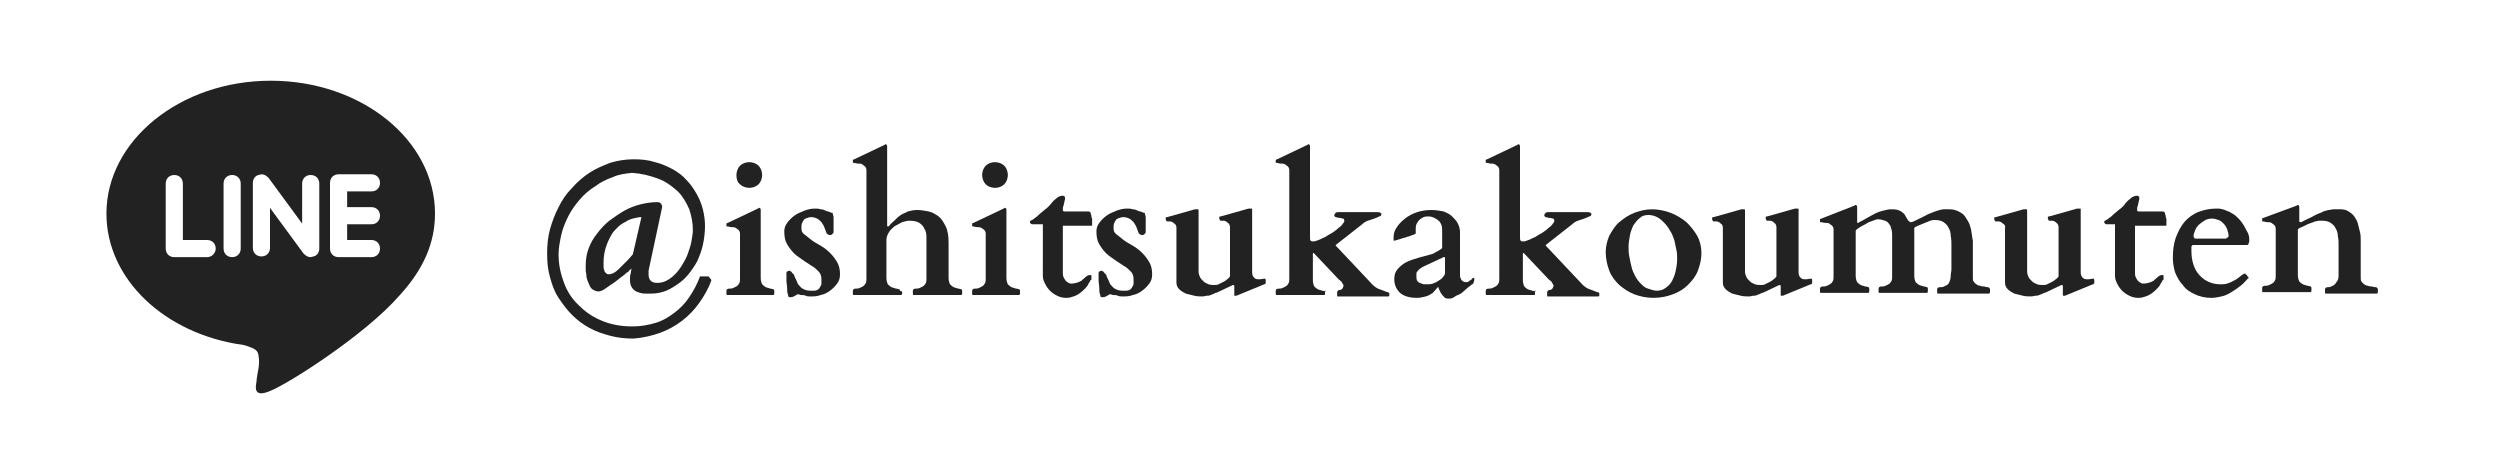 <?xml version="1.0" encoding="utf-8"?>
<!-- Generator: Adobe Illustrator 28.1.0, SVG Export Plug-In . SVG Version: 6.00 Build 0)  -->
<svg version="1.1" id="レイヤー_1" xmlns="http://www.w3.org/2000/svg" xmlns:xlink="http://www.w3.org/1999/xlink" x="0px"
	 y="0px" viewBox="0 0 350 65" style="enable-background:new 0 0 350 65;" xml:space="preserve">
<style type="text/css">
	.st0{fill:#FFFFFF;}
	.st1{fill:#222222;}
</style>
<g>
	<rect class="st0" width="350" height="65"/>
	<g>
		<g>
			<g>
				<path class="st1" d="M60.9,29.9c0-10.3-10.3-18.6-23-18.6c-12.7,0-23,8.4-23,18.6c0,9.2,8.2,16.9,19.2,18.4
					c0.7,0.2,1.8,0.5,2,1.1c0.2,0.6,0.2,1.5,0.1,2.1c0,0-0.3,1.6-0.3,2c-0.1,0.6-0.5,2.3,2,1.2c2.5-1,13.2-7.8,18-13.3h0
					C59.3,37.7,60.9,34,60.9,29.9z M29,36h-4.6c-0.7,0-1.2-0.5-1.2-1.2v-9.1c0-0.7,0.5-1.2,1.2-1.2c0.7,0,1.2,0.5,1.2,1.2v7.9H29
					c0.7,0,1.2,0.5,1.2,1.2C30.2,35.5,29.6,36,29,36z M33.7,34.8c0,0.7-0.5,1.2-1.2,1.2c-0.7,0-1.2-0.5-1.2-1.2v-9.1
					c0-0.7,0.5-1.2,1.2-1.2c0.7,0,1.2,0.5,1.2,1.2V34.8z M44.7,34.8c0,0.5-0.3,1-0.8,1.1c-0.1,0-0.3,0.1-0.4,0.1
					c-0.4,0-0.7-0.2-1-0.5l-4.7-6.4v5.6c0,0.7-0.5,1.2-1.2,1.2c-0.7,0-1.2-0.5-1.2-1.2v-9.1c0-0.5,0.3-1,0.8-1.1
					c0.1,0,0.3-0.1,0.4-0.1c0.4,0,0.7,0.2,1,0.5l4.7,6.4v-5.6c0-0.7,0.5-1.2,1.2-1.2c0.7,0,1.2,0.5,1.2,1.2V34.8z M52,29
					c0.7,0,1.2,0.5,1.2,1.2c0,0.7-0.5,1.2-1.2,1.2h-3.4v2.2H52c0.7,0,1.2,0.5,1.2,1.2c0,0.7-0.5,1.2-1.2,1.2h-4.6
					c-0.7,0-1.2-0.5-1.2-1.2v-4.6c0,0,0,0,0,0c0,0,0,0,0,0v-4.6c0,0,0,0,0,0c0-0.7,0.5-1.2,1.2-1.2H52c0.7,0,1.2,0.5,1.2,1.2
					c0,0.7-0.5,1.2-1.2,1.2h-3.4V29H52z"/>
			</g>
		</g>
	</g>
	<g>
		<path class="st1" d="M99.6,39.2c-0.4,1.2-1,2.2-1.7,3.2c-0.7,1-1.5,1.8-2.4,2.5c-0.9,0.7-2,1.3-3.1,1.7c-1.1,0.4-2.4,0.7-3.7,0.8
			c-1.1,0-2.2-0.1-3.3-0.4s-2-0.6-2.9-1.1c-0.9-0.5-1.7-1.1-2.4-1.8c-0.7-0.7-1.3-1.5-1.9-2.4s-0.9-1.8-1.2-2.9
			c-0.3-1-0.4-2.1-0.4-3.3s0.1-2.3,0.4-3.4c0.3-1.1,0.7-2.1,1.2-3.1c0.5-1,1.1-1.9,1.9-2.7c0.7-0.8,1.5-1.5,2.4-2.1
			c0.9-0.6,1.9-1,2.9-1.4c1-0.3,2.1-0.5,3.3-0.5c1.1,0,2.1,0.1,3,0.4c0.9,0.2,1.7,0.6,2.5,1c0.7,0.4,1.4,0.9,1.9,1.5
			c0.6,0.6,1,1.2,1.4,1.9c0.4,0.7,0.7,1.4,0.9,2.2c0.2,0.8,0.3,1.6,0.3,2.3c0,0.9-0.1,1.8-0.3,2.7s-0.5,1.6-0.8,2.3
			c-0.4,0.7-0.8,1.3-1.3,1.9c-0.5,0.6-1,1-1.6,1.4c-0.6,0.4-1.1,0.7-1.7,0.9s-1.2,0.3-1.8,0.3c-0.3,0-0.6,0-0.9,0
			c-0.4,0-0.7-0.1-1-0.2c-0.3-0.1-0.6-0.3-0.8-0.6c-0.2-0.3-0.3-0.6-0.3-1.1c0-0.4,0-0.7,0.1-0.9c0-0.2,0.1-0.5,0.1-0.7
			C88.1,37.9,88,37.9,88,38s-0.2,0.1-0.3,0.2c-0.3,0.3-0.6,0.5-1,0.8c-0.4,0.3-0.7,0.6-1.1,0.8c-0.4,0.3-0.7,0.5-1,0.7
			c-0.3,0.2-0.6,0.3-0.8,0.3c-0.3,0-0.5-0.1-0.7-0.2c-0.2-0.1-0.4-0.3-0.5-0.5c-0.1-0.2-0.2-0.5-0.3-0.7c-0.1-0.3-0.2-0.5-0.2-0.8
			c0-0.3-0.1-0.5-0.1-0.8c0-0.2,0-0.5,0-0.6c0-0.8,0.1-1.6,0.4-2.4c0.3-0.8,0.7-1.5,1.2-2.1c0.5-0.7,1.1-1.3,1.7-1.8
			c0.7-0.5,1.4-1,2.1-1.4c0.7-0.4,1.5-0.7,2.3-0.9c0.8-0.2,1.6-0.3,2.3-0.3c0.2,0,0.3,0,0.4,0.1c0.1,0,0.1,0.1,0.2,0.2
			c0,0.1,0.1,0.2,0.1,0.2c0,0.1,0,0.2,0,0.2l-1.9,8.9l0,0l0,0.2c0,0.1,0,0.1,0,0.2c0,0.1,0,0.1,0,0.1c0,0.4,0.1,0.7,0.3,0.9
			c0.2,0.2,0.5,0.3,0.9,0.3c0.5,0,0.9-0.1,1.3-0.3c0.4-0.2,0.8-0.5,1.2-0.9c0.4-0.4,0.7-0.8,1-1.3c0.3-0.5,0.6-1,0.8-1.6
			c0.2-0.6,0.4-1.1,0.5-1.7c0.1-0.6,0.2-1.1,0.2-1.6c0-1-0.2-2-0.5-2.9c-0.4-0.9-0.9-1.8-1.6-2.5C94,26,93.2,25.4,92.1,25
			s-2.2-0.7-3.6-0.8c-0.9,0.1-1.9,0.2-2.7,0.6c-0.9,0.3-1.7,0.7-2.5,1.3c-0.8,0.5-1.5,1.1-2.1,1.8c-0.6,0.7-1.2,1.5-1.6,2.3
			c-0.4,0.8-0.8,1.7-1,2.6c-0.2,0.9-0.4,1.9-0.4,2.8c0,1.5,0.3,2.8,0.8,4.1s1.2,2.3,2.2,3.2c0.9,0.9,2,1.6,3.3,2.1
			c1.3,0.5,2.6,0.7,4.1,0.7c1.1,0,2.2-0.2,3.2-0.5c1-0.3,1.8-0.8,2.6-1.4c0.8-0.6,1.5-1.3,2.1-2.2c0.6-0.9,1.1-1.8,1.5-2.9h1.2
			L99.6,39.2z M84.5,36.8c0,0.1,0,0.3,0,0.5c0,0.2,0,0.4,0.1,0.5c0,0.2,0.1,0.3,0.2,0.4c0.1,0.1,0.2,0.2,0.4,0.2
			c0.3,0,0.6-0.1,0.9-0.3c0.3-0.2,0.6-0.5,0.9-0.8c0.3-0.3,0.6-0.6,0.9-0.9c0.3-0.3,0.5-0.6,0.7-0.8l1.2-5.2c-0.4,0-0.8,0.1-1.2,0.2
			c-0.4,0.1-0.8,0.3-1.1,0.5c-0.4,0.2-0.7,0.4-1,0.7c-0.3,0.3-0.6,0.6-0.8,0.9c-0.4,0.7-0.7,1.3-0.9,2C84.6,35.3,84.5,36,84.5,36.8z
			"/>
		<path class="st1" d="M101.8,41.3c-0.1,0-0.1-0.1-0.1-0.2c0-0.1,0-0.2,0-0.2c0,0,0-0.1,0-0.2c0-0.1,0.1-0.2,0.1-0.2
			c0.1-0.1,0.3-0.1,0.5-0.1c0.2,0,0.4-0.1,0.6-0.2c0.2-0.1,0.4-0.2,0.5-0.4c0.2-0.2,0.2-0.5,0.2-0.9v-6.2c0-0.2-0.1-0.4-0.2-0.5
			c-0.1-0.1-0.3-0.2-0.4-0.3c-0.2-0.1-0.4-0.1-0.6-0.1c-0.2,0-0.4-0.1-0.6-0.1c-0.1,0-0.1,0-0.1-0.1c0,0,0-0.1,0-0.2
			c0,0,0-0.1,0-0.1c0,0,0.1-0.1,0.2-0.1l4.2-2c0,0,0.1,0,0.1-0.1c0,0,0.1,0,0.1,0c0.1,0,0.2,0.1,0.2,0.3v9.5c0,0.4,0.1,0.7,0.2,0.9
			c0.2,0.2,0.3,0.3,0.5,0.4c0.2,0.1,0.4,0.1,0.6,0.2c0.2,0,0.4,0.1,0.5,0.1c0,0,0.1,0.1,0.1,0.2c0,0.1,0,0.2,0,0.2
			c0,0.1,0,0.1,0,0.2c0,0.1-0.1,0.2-0.1,0.2H101.8z M103.1,24.5c0-0.5,0.2-1,0.5-1.3c0.3-0.3,0.8-0.5,1.3-0.5s1,0.2,1.3,0.5
			c0.3,0.3,0.5,0.8,0.5,1.3s-0.2,1-0.5,1.3c-0.3,0.3-0.8,0.5-1.3,0.5s-1-0.2-1.3-0.5C103.2,25.5,103.1,25,103.1,24.5z"/>
		<path class="st1" d="M111.7,41.2c-0.1,0-0.1,0-0.2,0.1c-0.1,0-0.1,0.1-0.2,0.1c-0.1,0.1-0.1,0.1-0.2,0.1s-0.1,0.1-0.2,0.1h-0.5
			c0,0,0-0.1-0.1-0.4s-0.1-0.5-0.1-0.9c0-0.3-0.1-0.7-0.1-1.1c0-0.4,0-0.7,0-0.9c0-0.1,0-0.2,0.1-0.3c0.1,0,0.2-0.1,0.3-0.1
			c0.1,0,0.1,0,0.2,0.1c0.1,0,0.1,0.1,0.2,0.2c0.1,0.1,0.1,0.1,0.2,0.2s0.1,0.1,0.1,0.2c0.1,0.3,0.3,0.6,0.4,0.9s0.3,0.5,0.5,0.7
			s0.4,0.3,0.7,0.4c0.3,0.1,0.6,0.1,0.9,0.1c0.3,0,0.5,0,0.7-0.1s0.3-0.2,0.4-0.4s0.2-0.3,0.2-0.5c0-0.2,0-0.4,0-0.6
			c0-0.4-0.1-0.8-0.4-1.1c-0.3-0.3-0.6-0.6-1-0.8c-0.4-0.3-0.8-0.5-1.2-0.8c-0.4-0.3-0.9-0.6-1.2-0.9c-0.4-0.4-0.7-0.8-1-1.3
			c-0.3-0.5-0.4-1.1-0.4-1.8c0-0.4,0.1-0.8,0.4-1.2c0.3-0.4,0.6-0.7,1-1s0.9-0.5,1.4-0.7c0.5-0.2,1-0.3,1.5-0.3c0.3,0,0.5,0,0.8,0.1
			c0.3,0,0.5,0.1,0.7,0.2c0.2,0.1,0.4,0.1,0.6,0.2c0.2,0.1,0.3,0.1,0.3,0.1c0.1,0,0.1,0.1,0.1,0.2c0,0.1,0.1,0.2,0.1,0.4
			c0,0.2,0,0.5,0,0.8c0,0.3,0,0.8,0,1.3c0,0.1-0.1,0.2-0.2,0.3c-0.1,0.1-0.2,0.1-0.3,0.1c-0.1,0-0.2,0-0.3-0.1
			c-0.1,0-0.1-0.1-0.2-0.2c-0.1-0.3-0.2-0.5-0.3-0.8c-0.1-0.3-0.3-0.5-0.4-0.7c-0.2-0.2-0.4-0.4-0.6-0.5c-0.2-0.1-0.5-0.2-0.8-0.2
			c-0.2,0-0.3,0-0.5,0.1c-0.2,0-0.3,0.1-0.5,0.2c-0.1,0.1-0.2,0.3-0.3,0.5c-0.1,0.2-0.1,0.5-0.1,0.8c0,0.3,0.1,0.6,0.4,0.8
			c0.3,0.2,0.6,0.5,1,0.8c0.4,0.3,0.8,0.5,1.3,0.8c0.5,0.3,0.9,0.6,1.3,1c0.4,0.4,0.7,0.8,1,1.3c0.3,0.5,0.4,1.1,0.4,1.7
			c0,0.5-0.1,0.9-0.4,1.3c-0.3,0.4-0.6,0.7-1,1s-0.8,0.5-1.3,0.6c-0.5,0.2-1,0.2-1.4,0.2c-0.2,0-0.5,0-0.7-0.1s-0.5-0.1-0.7-0.1
			c-0.2-0.1-0.4-0.1-0.5-0.1C111.8,41.2,111.8,41.2,111.7,41.2z"/>
		<path class="st1" d="M126.3,40.9c0,0.1,0,0.1,0,0.2c0,0.1-0.1,0.2-0.1,0.2h-6.7c-0.1,0-0.1-0.1-0.1-0.2c0-0.1,0-0.2,0-0.2
			c0,0,0-0.1,0-0.2c0-0.1,0.1-0.2,0.1-0.2c0.1-0.1,0.3-0.1,0.5-0.1c0.2,0,0.4-0.1,0.6-0.2c0.2-0.1,0.4-0.2,0.5-0.4
			c0.2-0.2,0.2-0.5,0.2-0.9V23.8c0-0.2-0.1-0.4-0.2-0.5c-0.1-0.1-0.3-0.2-0.4-0.3s-0.4-0.1-0.6-0.1c-0.2,0-0.4-0.1-0.6-0.1
			c-0.1,0-0.1,0-0.1-0.1c0,0,0-0.1,0-0.2c0,0,0-0.1,0-0.1s0.1-0.1,0.2-0.1l4.2-2c0,0,0.1,0,0.1-0.1c0,0,0.1,0,0.1,0
			c0.1,0,0.2,0.1,0.2,0.3v10.9c0,0,0,0.1,0,0.2s0,0.1,0.1,0.1c0.1,0,0.1,0,0.1,0c0,0,0.1-0.1,0.1-0.1c0.2-0.3,0.5-0.5,0.8-0.8
			c0.3-0.3,0.5-0.5,0.8-0.7c0.3-0.2,0.7-0.3,1-0.5c0.4-0.1,0.8-0.2,1.3-0.2c0.5,0,1.1,0.1,1.6,0.2c0.5,0.1,1,0.4,1.4,0.7
			c0.4,0.3,0.7,0.8,1,1.4c0.3,0.6,0.4,1.4,0.4,2.3v4.9c0,0.4,0.1,0.7,0.2,0.9c0.2,0.2,0.3,0.3,0.5,0.4c0.2,0.1,0.4,0.1,0.6,0.2
			c0.2,0,0.4,0.1,0.5,0.1c0,0,0.1,0.1,0.1,0.2c0,0.1,0,0.2,0,0.2c0,0.1,0,0.1,0,0.2c0,0.1-0.1,0.2-0.1,0.2h-6.7
			c-0.1,0-0.1-0.1-0.1-0.2c0-0.1,0-0.2,0-0.2c0,0,0-0.1,0-0.2c0-0.1,0.1-0.2,0.1-0.2c0.1-0.1,0.3-0.1,0.5-0.1c0.2,0,0.4-0.1,0.6-0.2
			c0.2-0.1,0.4-0.2,0.5-0.4c0.2-0.2,0.2-0.5,0.2-0.9v-4.4c0-0.5,0-1,0-1.4s-0.1-0.8-0.3-1.1c-0.1-0.3-0.4-0.6-0.7-0.8
			c-0.3-0.2-0.8-0.3-1.4-0.3c-0.3,0-0.6,0.1-1,0.2c-0.4,0.2-0.7,0.4-1.1,0.6c-0.3,0.3-0.6,0.5-0.8,0.9c-0.2,0.3-0.3,0.7-0.3,1v5.3
			c0,0.4,0.1,0.7,0.2,0.9c0.2,0.2,0.3,0.3,0.5,0.4c0.2,0.1,0.4,0.1,0.6,0.2c0.2,0,0.4,0.1,0.5,0.1c0,0,0.1,0.1,0.1,0.2
			C126.3,40.8,126.3,40.8,126.3,40.9z"/>
		<path class="st1" d="M136.2,41.3c-0.1,0-0.1-0.1-0.1-0.2c0-0.1,0-0.2,0-0.2c0,0,0-0.1,0-0.2c0-0.1,0.1-0.2,0.1-0.2
			c0.1-0.1,0.3-0.1,0.5-0.1c0.2,0,0.4-0.1,0.6-0.2c0.2-0.1,0.4-0.2,0.5-0.4c0.2-0.2,0.2-0.5,0.2-0.9v-6.2c0-0.2-0.1-0.4-0.2-0.5
			c-0.1-0.1-0.3-0.2-0.4-0.3c-0.2-0.1-0.4-0.1-0.6-0.1c-0.2,0-0.4-0.1-0.6-0.1c-0.1,0-0.1,0-0.1-0.1c0,0,0-0.1,0-0.2
			c0,0,0-0.1,0-0.1c0,0,0.1-0.1,0.2-0.1l4.2-2c0,0,0.1,0,0.1-0.1c0,0,0.1,0,0.1,0c0.1,0,0.2,0.1,0.2,0.3v9.5c0,0.4,0.1,0.7,0.2,0.9
			c0.2,0.2,0.3,0.3,0.5,0.4c0.2,0.1,0.4,0.1,0.6,0.2c0.2,0,0.4,0.1,0.5,0.1c0,0,0.1,0.1,0.1,0.2c0,0.1,0,0.2,0,0.2
			c0,0.1,0,0.1,0,0.2c0,0.1-0.1,0.2-0.1,0.2H136.2z M137.5,24.5c0-0.5,0.2-1,0.5-1.3c0.3-0.3,0.8-0.5,1.3-0.5s1,0.2,1.3,0.5
			c0.3,0.3,0.5,0.8,0.5,1.3s-0.2,1-0.5,1.3c-0.3,0.3-0.8,0.5-1.3,0.5s-1-0.2-1.3-0.5C137.7,25.5,137.5,25,137.5,24.5z"/>
		<path class="st1" d="M145.6,31.4h-1c-0.1,0-0.2,0-0.3-0.1s-0.1-0.1-0.1-0.2c0,0,0-0.1,0-0.1s0-0.1,0.1-0.1
			c0.2-0.1,0.4-0.2,0.6-0.4c0.2-0.1,0.4-0.3,0.6-0.5s0.4-0.3,0.6-0.5c0.2-0.2,0.4-0.3,0.5-0.4c0.1-0.1,0.2-0.2,0.4-0.4
			c0.2-0.2,0.3-0.4,0.5-0.6c0.2-0.2,0.4-0.3,0.6-0.5c0.2-0.1,0.4-0.2,0.7-0.2c0.1,0,0.1,0,0.2,0.1c0.1,0,0.1,0.1,0.1,0.1
			c0,0.1,0,0.2,0,0.3c0,0.1-0.1,0.3-0.1,0.4c0,0.2-0.1,0.3-0.1,0.5c-0.1,0.2-0.1,0.3-0.1,0.5c0,0.1,0,0.1,0,0.2c0,0,0.1,0.1,0.2,0.1
			h3.3c0.1,0,0.2,0,0.3,0.1c0.1,0,0.1,0.1,0.1,0.2c0,0,0,0.1,0.1,0.3c0,0.1,0,0.3,0.1,0.4c0,0.2,0,0.3,0,0.5c0,0.2,0,0.3,0,0.4
			c0,0.1,0,0.1-0.1,0.1h-3.9c0,0-0.1,0-0.1,0c0,0,0,0,0,0.1v6.4c0,0.3,0,0.5,0.1,0.7s0.2,0.4,0.3,0.5c0.1,0.1,0.2,0.2,0.4,0.3
			c0.1,0.1,0.3,0.1,0.4,0.1c0.4,0,0.7-0.1,1-0.2c0.2-0.1,0.5-0.2,0.6-0.4c0.2-0.1,0.3-0.3,0.5-0.4c0.1-0.1,0.3-0.2,0.5-0.2
			c0.1,0,0.2,0,0.2,0.1c0,0.1,0,0.2,0,0.2c0,0.1,0,0.2,0,0.3c0,0.1-0.1,0.1-0.1,0.1c0,0-0.1,0.1-0.1,0.2c-0.1,0.1-0.2,0.3-0.3,0.5
			s-0.3,0.4-0.5,0.6c-0.2,0.2-0.4,0.4-0.7,0.6c-0.3,0.2-0.5,0.3-0.8,0.4c-0.3,0.1-0.6,0.2-1,0.2c-0.5,0-0.9-0.1-1.3-0.3
			c-0.4-0.2-0.7-0.4-1-0.7c-0.3-0.3-0.5-0.6-0.7-1c-0.2-0.4-0.3-0.7-0.3-1.1V31.4z"/>
		<path class="st1" d="M155.4,41.2c-0.1,0-0.1,0-0.2,0.1c-0.1,0-0.1,0.1-0.2,0.1c-0.1,0.1-0.1,0.1-0.2,0.1s-0.1,0.1-0.2,0.1h-0.5
			c0,0,0-0.1-0.1-0.4s-0.1-0.5-0.1-0.9c0-0.3-0.1-0.7-0.1-1.1c0-0.4,0-0.7,0-0.9c0-0.1,0-0.2,0.1-0.3c0.1,0,0.2-0.1,0.3-0.1
			c0.1,0,0.1,0,0.2,0.1c0.1,0,0.1,0.1,0.2,0.2c0.1,0.1,0.1,0.1,0.2,0.2s0.1,0.1,0.1,0.2c0.1,0.3,0.3,0.6,0.4,0.9s0.3,0.5,0.5,0.7
			s0.4,0.3,0.7,0.4c0.3,0.1,0.6,0.1,0.9,0.1c0.3,0,0.5,0,0.7-0.1s0.3-0.2,0.4-0.4s0.2-0.3,0.2-0.5c0-0.2,0-0.4,0-0.6
			c0-0.4-0.1-0.8-0.4-1.1c-0.3-0.3-0.6-0.6-1-0.8c-0.4-0.3-0.8-0.5-1.2-0.8c-0.4-0.3-0.9-0.6-1.2-0.9c-0.4-0.4-0.7-0.8-1-1.3
			c-0.3-0.5-0.4-1.1-0.4-1.8c0-0.4,0.1-0.8,0.4-1.2c0.3-0.4,0.6-0.7,1-1s0.9-0.5,1.4-0.7c0.5-0.2,1-0.3,1.5-0.3c0.3,0,0.5,0,0.8,0.1
			c0.3,0,0.5,0.1,0.7,0.2c0.2,0.1,0.4,0.1,0.6,0.2c0.2,0.1,0.3,0.1,0.3,0.1c0.1,0,0.1,0.1,0.1,0.2c0,0.1,0.1,0.2,0.1,0.4
			c0,0.2,0,0.5,0,0.8c0,0.3,0,0.8,0,1.3c0,0.1-0.1,0.2-0.2,0.3c-0.1,0.1-0.2,0.1-0.3,0.1c-0.1,0-0.2,0-0.3-0.1
			c-0.1,0-0.1-0.1-0.2-0.2c-0.1-0.3-0.2-0.5-0.3-0.8c-0.1-0.3-0.3-0.5-0.4-0.7c-0.2-0.2-0.4-0.4-0.6-0.5c-0.2-0.1-0.5-0.2-0.8-0.2
			c-0.2,0-0.3,0-0.5,0.1c-0.2,0-0.3,0.1-0.5,0.2c-0.1,0.1-0.2,0.3-0.3,0.5c-0.1,0.2-0.1,0.5-0.1,0.8c0,0.3,0.1,0.6,0.4,0.8
			c0.3,0.2,0.6,0.5,1,0.8c0.4,0.3,0.8,0.5,1.3,0.8c0.5,0.3,0.9,0.6,1.3,1c0.4,0.4,0.7,0.8,1,1.3c0.3,0.5,0.4,1.1,0.4,1.7
			c0,0.5-0.1,0.9-0.4,1.3c-0.3,0.4-0.6,0.7-1,1s-0.8,0.5-1.3,0.6c-0.5,0.2-1,0.2-1.4,0.2c-0.2,0-0.5,0-0.7-0.1s-0.5-0.1-0.7-0.1
			c-0.2-0.1-0.4-0.1-0.5-0.1C155.5,41.2,155.5,41.2,155.4,41.2z"/>
		<path class="st1" d="M164.4,31.3c-0.2-0.2-0.4-0.3-0.6-0.3c-0.1,0-0.1,0-0.2,0c-0.1,0-0.1,0-0.2,0c-0.1,0-0.1,0-0.1-0.1
			c0,0-0.1-0.1-0.1-0.2c0-0.1,0-0.1,0-0.2c0-0.1,0.1-0.1,0.2-0.1l3.9-1.1c0.1,0,0.1,0,0.2,0c0.1,0,0.1,0,0.2,0
			c0.1,0,0.1,0.1,0.1,0.2V38c0,0.3,0.1,0.6,0.2,0.8c0.1,0.2,0.3,0.4,0.5,0.6s0.5,0.3,0.7,0.4c0.3,0.1,0.6,0.1,0.8,0.1
			c0.2,0,0.4,0,0.6-0.1c0.2-0.1,0.4-0.2,0.6-0.3c0.2-0.1,0.4-0.2,0.6-0.4c0.2-0.1,0.3-0.3,0.4-0.4v-6.9c0-0.2-0.1-0.5-0.3-0.6
			c-0.2-0.2-0.4-0.3-0.6-0.3c-0.1,0-0.1,0-0.2,0c-0.1,0-0.1,0-0.2,0c-0.1,0-0.1,0-0.1-0.1c0,0-0.1-0.1-0.1-0.2c0-0.1,0-0.1,0-0.2
			c0-0.1,0.1-0.1,0.2-0.1l3.9-1.1c0.1,0,0.1,0,0.2,0c0.1,0,0.1,0,0.2,0c0.1,0,0.1,0,0.1,0.1v8.8c0,0.4,0.1,0.6,0.3,0.8
			c0.2,0.2,0.4,0.2,0.8,0.2l0.7-0.1c0,0,0.1,0.1,0.1,0.2c0,0.1,0,0.2,0,0.2c0,0,0,0.1,0,0.2c0,0.1-0.1,0.2-0.2,0.2l-3.9,1.6
			c0,0-0.1,0-0.1,0c-0.1,0-0.1,0-0.1,0c-0.1,0-0.1,0-0.1-0.1c0-0.1,0-0.1,0-0.2V40c0,0-0.1-0.1-0.1-0.1c0,0,0,0-0.1,0s0,0,0,0
			l-2.1,1c-0.2,0.1-0.4,0.1-0.5,0.2c-0.2,0.1-0.3,0.1-0.5,0.2c-0.2,0.1-0.3,0.1-0.5,0.1s-0.4,0.1-0.6,0.1c-0.4,0-0.8,0-1.2-0.1
			c-0.4-0.1-0.8-0.2-1.2-0.3c-0.4-0.2-0.7-0.4-0.9-0.6c-0.2-0.2-0.4-0.5-0.4-0.9v-7.7C164.7,31.6,164.6,31.4,164.4,31.3z"/>
		<path class="st1" d="M185.5,40.9c0,0.1,0,0.2,0,0.3s-0.1,0.1-0.1,0.1h-6.7c-0.1,0-0.1-0.1-0.1-0.4c0-0.2,0-0.4,0.1-0.4
			c0.1-0.1,0.3-0.1,0.5-0.1c0.2,0,0.4-0.1,0.6-0.2c0.2-0.1,0.4-0.2,0.5-0.4c0.2-0.2,0.2-0.5,0.2-0.9V23.8c0-0.2-0.1-0.4-0.2-0.5
			c-0.1-0.1-0.3-0.2-0.4-0.3c-0.2-0.1-0.4-0.1-0.6-0.1c-0.2,0-0.4-0.1-0.6-0.1c-0.1,0-0.1,0-0.1-0.1c0,0,0-0.1,0-0.2
			c0,0,0-0.1,0-0.1c0,0,0.1-0.1,0.2-0.1l4.2-2c0,0,0.1,0,0.1-0.1c0,0,0.1,0,0.1,0c0.1,0,0.2,0.1,0.2,0.3v12.7c0,0.3,0,0.4,0.1,0.5
			c0.1,0.1,0.2,0.1,0.4,0.1c0.2,0,0.4-0.1,0.7-0.2c0.3-0.1,0.6-0.3,0.9-0.4c0.3-0.2,0.6-0.4,1-0.6c0.3-0.2,0.6-0.4,0.9-0.7
			c0.3-0.2,0.5-0.4,0.6-0.6c0.2-0.2,0.2-0.3,0.2-0.4c0-0.2-0.1-0.3-0.2-0.3s-0.3-0.1-0.5-0.1c-0.2,0-0.4-0.1-0.5-0.1
			c-0.2-0.1-0.2-0.2-0.2-0.3c0-0.1,0.1-0.2,0.2-0.3c0.1-0.1,0.2-0.1,0.4-0.1h5.4c0.4,0,0.6,0.1,0.6,0.3c0,0.1-0.1,0.3-0.3,0.3
			c-0.2,0.1-0.4,0.2-0.7,0.3s-0.6,0.2-0.9,0.3c-0.3,0.1-0.6,0.3-0.8,0.5l-3.7,2.9c0,0.1,0,0.1,0.1,0.2c0.1,0.1,0.1,0.1,0.2,0.2
			l4.9,5.2c0.2,0.2,0.5,0.4,0.7,0.5c0.3,0.1,0.5,0.2,0.8,0.3s0.4,0.2,0.6,0.2c0.2,0.1,0.2,0.1,0.2,0.2s0,0.2,0,0.3
			c0,0.1-0.1,0.1-0.2,0.1h-7c-0.1,0-0.1,0-0.1-0.1c0-0.1,0-0.2,0-0.3c0-0.2,0-0.3,0.1-0.4s0.2-0.1,0.3-0.1s0.2-0.1,0.2-0.1
			c0.1,0,0.1-0.1,0.2-0.2c0-0.1,0.1-0.2,0.1-0.3c0-0.1-0.1-0.2-0.2-0.4c-0.1-0.2-0.2-0.3-0.4-0.4l-3.6-3.8c0,0,0,0,0,0h0
			c-0.1,0-0.1,0.1-0.1,0.2s0,0.3,0,0.4v3.2c0,0.4,0.1,0.7,0.2,0.9c0.2,0.2,0.3,0.3,0.5,0.4c0.2,0.1,0.4,0.1,0.6,0.2
			c0.2,0,0.4,0.1,0.5,0.1C185.5,40.5,185.5,40.6,185.5,40.9z"/>
		<path class="st1" d="M200.6,41c-0.3,0.2-0.6,0.4-1,0.5c-0.4,0.1-0.8,0.2-1.2,0.2c-1,0-1.8-0.2-2.4-0.7c-0.5-0.5-0.8-1.1-0.8-1.9
			c0-0.5,0.1-0.9,0.3-1.2c0.2-0.3,0.5-0.6,0.9-0.9s0.9-0.5,1.5-0.7c0.6-0.2,1.3-0.4,2.1-0.6c0.4-0.1,0.8-0.2,1-0.4
			c0.3-0.1,0.5-0.3,0.7-0.4c0.1-0.1,0.2-0.1,0.2-0.2c0-0.1,0-0.1,0-0.2v-2.2c0-0.3,0-0.5-0.1-0.8c-0.1-0.2-0.2-0.5-0.4-0.6
			c-0.2-0.2-0.4-0.3-0.6-0.4s-0.5-0.2-0.8-0.2c-0.2,0-0.5,0-0.7,0.1c-0.2,0.1-0.4,0.2-0.6,0.4c-0.2,0.2-0.3,0.4-0.4,0.6
			c-0.1,0.2-0.1,0.5-0.1,0.8c0,0,0,0.1,0,0.1c0,0.1,0,0.1,0,0.2c0,0.1,0,0.1,0,0.1s0,0.1,0,0.1c0,0-0.1,0.1-0.2,0.1
			c-0.1,0.1-0.3,0.1-0.5,0.2c-0.2,0.1-0.4,0.1-0.6,0.2c-0.2,0.1-0.5,0.1-0.7,0.2c-0.2,0.1-0.4,0.1-0.6,0.2c-0.2,0-0.3,0.1-0.3,0.1
			c-0.1,0-0.2,0-0.2-0.1c0-0.1,0-0.2,0-0.3c0-0.5,0.1-1,0.4-1.4c0.3-0.5,0.7-0.9,1.2-1.3c0.5-0.4,1.1-0.7,1.7-0.9
			c0.6-0.2,1.3-0.3,2-0.3c0.6,0,1.2,0.1,1.7,0.2c0.5,0.2,0.9,0.4,1.2,0.7c0.3,0.3,0.6,0.6,0.8,1c0.2,0.4,0.3,0.8,0.3,1.2v6.1
			c0,0.2,0.1,0.4,0.2,0.6c0.2,0.2,0.4,0.3,0.6,0.3c0.2,0,0.3,0,0.4-0.1c0.1-0.1,0.2-0.1,0.3-0.2c0.1-0.1,0.2-0.1,0.2-0.2
			c0.1-0.1,0.1-0.1,0.2-0.1c0.1,0,0.1,0,0.1,0.1c0,0.1,0,0.1,0,0.1c0,0.1,0,0.3-0.1,0.4c0,0.2-0.1,0.3-0.2,0.3
			c-0.4,0.3-0.8,0.6-1.1,0.9c-0.3,0.3-0.6,0.5-0.9,0.6s-0.5,0.3-0.7,0.4s-0.4,0.1-0.6,0.1c-0.2,0-0.3,0-0.5-0.1
			c-0.1-0.1-0.2-0.2-0.3-0.3c-0.1-0.1-0.2-0.3-0.3-0.4c-0.1-0.2-0.1-0.3-0.2-0.4c0-0.1-0.1-0.2-0.1-0.3c0-0.1,0-0.1-0.1-0.1
			L200.6,41z M198.3,38.7c0,0.2,0,0.4,0.1,0.6c0.1,0.1,0.2,0.3,0.4,0.3c0.1,0.1,0.3,0.1,0.5,0.2c0.2,0,0.4,0,0.6,0
			c0.2,0,0.4,0,0.7-0.1c0.3-0.1,0.5-0.2,0.8-0.4c0.3-0.2,0.5-0.3,0.6-0.5c0.2-0.2,0.3-0.4,0.3-0.6v-2.1c0-0.1,0-0.1-0.1-0.1
			c0,0,0,0-0.1,0l-3,1.4c-0.1,0.1-0.2,0.2-0.3,0.2c-0.1,0.1-0.2,0.2-0.3,0.3c-0.1,0.1-0.1,0.2-0.2,0.3
			C198.3,38.3,198.3,38.5,198.3,38.7z"/>
		<path class="st1" d="M214.9,40.9c0,0.1,0,0.2,0,0.3s-0.1,0.1-0.1,0.1h-6.7c-0.1,0-0.1-0.1-0.1-0.4c0-0.2,0-0.4,0.1-0.4
			c0.1-0.1,0.3-0.1,0.5-0.1c0.2,0,0.4-0.1,0.6-0.2c0.2-0.1,0.4-0.2,0.5-0.4c0.2-0.2,0.2-0.5,0.2-0.9V23.8c0-0.2-0.1-0.4-0.2-0.5
			c-0.1-0.1-0.3-0.2-0.4-0.3c-0.2-0.1-0.4-0.1-0.6-0.1c-0.2,0-0.4-0.1-0.6-0.1c-0.1,0-0.1,0-0.1-0.1c0,0,0-0.1,0-0.2
			c0,0,0-0.1,0-0.1c0,0,0.1-0.1,0.2-0.1l4.2-2c0,0,0.1,0,0.1-0.1c0,0,0.1,0,0.1,0c0.1,0,0.2,0.1,0.2,0.3v12.7c0,0.3,0,0.4,0.1,0.5
			c0.1,0.1,0.2,0.1,0.4,0.1c0.2,0,0.4-0.1,0.7-0.2c0.3-0.1,0.6-0.3,0.9-0.4c0.3-0.2,0.6-0.4,1-0.6c0.3-0.2,0.6-0.4,0.9-0.7
			c0.3-0.2,0.5-0.4,0.6-0.6c0.2-0.2,0.2-0.3,0.2-0.4c0-0.2-0.1-0.3-0.2-0.3s-0.3-0.1-0.5-0.1c-0.2,0-0.4-0.1-0.5-0.1
			c-0.2-0.1-0.2-0.2-0.2-0.3c0-0.1,0.1-0.2,0.2-0.3c0.1-0.1,0.2-0.1,0.4-0.1h5.4c0.4,0,0.6,0.1,0.6,0.3c0,0.1-0.1,0.3-0.3,0.3
			c-0.2,0.1-0.4,0.2-0.7,0.3s-0.6,0.2-0.9,0.3c-0.3,0.1-0.6,0.3-0.8,0.5l-3.7,2.9c0,0.1,0,0.1,0.1,0.2c0.1,0.1,0.1,0.1,0.2,0.2
			l4.9,5.2c0.2,0.2,0.5,0.4,0.7,0.5c0.3,0.1,0.5,0.2,0.8,0.3s0.4,0.2,0.6,0.2c0.2,0.1,0.2,0.1,0.2,0.2s0,0.2,0,0.3
			c0,0.1-0.1,0.1-0.2,0.1h-7c-0.1,0-0.1,0-0.1-0.1c0-0.1,0-0.2,0-0.3c0-0.2,0-0.3,0.1-0.4s0.2-0.1,0.3-0.1s0.2-0.1,0.2-0.1
			c0.1,0,0.1-0.1,0.2-0.2c0-0.1,0.1-0.2,0.1-0.3c0-0.1-0.1-0.2-0.2-0.4c-0.1-0.2-0.2-0.3-0.4-0.4l-3.6-3.8c0,0,0,0,0,0h0
			c-0.1,0-0.1,0.1-0.1,0.2s0,0.3,0,0.4v3.2c0,0.4,0.1,0.7,0.2,0.9c0.2,0.2,0.3,0.3,0.5,0.4c0.2,0.1,0.4,0.1,0.6,0.2
			c0.2,0,0.4,0.1,0.5,0.1C214.9,40.5,214.9,40.6,214.9,40.9z"/>
		<path class="st1" d="M224.8,35.3c0-0.8,0.2-1.6,0.5-2.3c0.4-0.7,0.8-1.4,1.4-1.9s1.3-1,2.1-1.3c0.8-0.3,1.6-0.5,2.5-0.5
			c0.9,0,1.8,0.2,2.6,0.5s1.6,0.8,2.2,1.3c0.6,0.6,1.1,1.2,1.5,1.9c0.4,0.7,0.6,1.6,0.6,2.4c0,0.9-0.2,1.7-0.5,2.5
			c-0.3,0.8-0.8,1.4-1.4,2c-0.6,0.6-1.3,1-2.1,1.3c-0.8,0.3-1.7,0.5-2.7,0.5c-1,0-1.9-0.2-2.7-0.5c-0.8-0.3-1.5-0.8-2.1-1.3
			c-0.6-0.6-1.1-1.2-1.4-2S224.8,36.2,224.8,35.3z M228,34.5c0,0.5,0,0.9,0.1,1.4c0.1,0.5,0.2,1,0.3,1.4c0.1,0.5,0.3,0.9,0.5,1.3
			c0.2,0.4,0.5,0.8,0.8,1.1c0.3,0.3,0.6,0.6,1,0.7s0.8,0.3,1.2,0.3c0.5,0,0.9-0.1,1.3-0.4c0.4-0.3,0.7-0.6,0.9-1
			c0.2-0.4,0.4-0.9,0.5-1.4c0.1-0.5,0.2-1,0.2-1.6c0-0.4,0-0.9-0.1-1.3c-0.1-0.5-0.2-0.9-0.3-1.4c-0.2-0.5-0.3-0.9-0.6-1.3
			c-0.2-0.4-0.5-0.8-0.8-1.1c-0.3-0.3-0.6-0.6-1-0.8c-0.4-0.2-0.8-0.3-1.2-0.3c-0.5,0-0.9,0.1-1.2,0.4c-0.4,0.3-0.6,0.6-0.9,1
			c-0.2,0.4-0.4,0.9-0.5,1.4C228.1,33.5,228,34,228,34.5z"/>
		<path class="st1" d="M240.9,31.3c-0.2-0.2-0.4-0.3-0.6-0.3c-0.1,0-0.1,0-0.2,0c-0.1,0-0.1,0-0.2,0c-0.1,0-0.1,0-0.1-0.1
			c0,0-0.1-0.1-0.1-0.2c0-0.1,0-0.1,0-0.2c0-0.1,0.1-0.1,0.2-0.1l3.9-1.1c0.1,0,0.1,0,0.2,0c0.1,0,0.1,0,0.2,0
			c0.1,0,0.1,0.1,0.1,0.2V38c0,0.3,0.1,0.6,0.2,0.8c0.1,0.2,0.3,0.4,0.5,0.6s0.5,0.3,0.7,0.4c0.3,0.1,0.6,0.1,0.8,0.1
			c0.2,0,0.4,0,0.6-0.1c0.2-0.1,0.4-0.2,0.6-0.3c0.2-0.1,0.4-0.2,0.6-0.4c0.2-0.1,0.3-0.3,0.4-0.4v-6.9c0-0.2-0.1-0.5-0.3-0.6
			c-0.2-0.2-0.4-0.3-0.6-0.3c-0.1,0-0.1,0-0.2,0c-0.1,0-0.1,0-0.2,0c-0.1,0-0.1,0-0.1-0.1c0,0-0.1-0.1-0.1-0.2c0-0.1,0-0.1,0-0.2
			c0-0.1,0.1-0.1,0.2-0.1l3.9-1.1c0.1,0,0.1,0,0.2,0c0.1,0,0.1,0,0.2,0c0.1,0,0.1,0,0.1,0.1v8.8c0,0.4,0.1,0.6,0.3,0.8
			c0.2,0.2,0.4,0.2,0.8,0.2l0.7-0.1c0,0,0.1,0.1,0.1,0.2c0,0.1,0,0.2,0,0.2c0,0,0,0.1,0,0.2c0,0.1-0.1,0.2-0.2,0.2l-3.9,1.6
			c0,0-0.1,0-0.1,0c-0.1,0-0.1,0-0.1,0c-0.1,0-0.1,0-0.1-0.1c0-0.1,0-0.1,0-0.2V40c0,0-0.1-0.1-0.1-0.1c0,0,0,0-0.1,0s0,0,0,0
			l-2.1,1c-0.2,0.1-0.4,0.1-0.5,0.2c-0.2,0.1-0.3,0.1-0.5,0.2c-0.2,0.1-0.3,0.1-0.5,0.1s-0.4,0.1-0.6,0.1c-0.4,0-0.8,0-1.2-0.1
			c-0.4-0.1-0.8-0.2-1.2-0.3c-0.4-0.2-0.7-0.4-0.9-0.6c-0.2-0.2-0.4-0.5-0.4-0.9v-7.7C241.2,31.6,241.1,31.4,240.9,31.3z"/>
		<path class="st1" d="M259.6,28.8c0,0,0.1,0,0.1-0.1c0,0,0.1,0,0.1,0c0.1,0,0.2,0.1,0.2,0.3v2.1c0,0.1,0,0.1,0.1,0.1
			c0.1,0,0.1,0,0.2-0.1c0.4-0.2,0.8-0.4,1.1-0.6c0.4-0.2,0.7-0.4,1.1-0.6c0.4-0.2,0.7-0.3,1.1-0.4c0.4-0.1,0.8-0.2,1.1-0.2
			s0.7,0,1,0.1s0.5,0.2,0.7,0.4c0.2,0.1,0.3,0.3,0.4,0.5c0.1,0.2,0.2,0.3,0.3,0.5c0,0,0,0.1,0.1,0.1c0,0,0.1,0.1,0.1,0.1
			c0,0,0.1,0.1,0.1,0.1c0,0,0.1,0,0.1,0c0.1,0,0.2,0,0.4-0.1c0.8-0.4,1.5-0.7,2-1c0.5-0.2,1-0.4,1.3-0.5c0.4-0.1,0.7-0.2,0.9-0.2
			c0.2,0,0.5,0,0.8,0c0.5,0,0.9,0.1,1.3,0.3c0.4,0.2,0.7,0.4,0.9,0.7c0.2,0.3,0.4,0.6,0.6,1c0.1,0.4,0.3,0.8,0.3,1.2
			c0.1,0.4,0.1,0.8,0.2,1.2c0,0.4,0,0.7,0,1.1c0,0.3,0,0.6,0,0.8c0,0.3,0,0.5,0,0.8c0,0.3,0,0.6,0,1c0,0.4,0,0.8,0,1.4
			c0,0.3,0,0.5,0.1,0.6s0.2,0.3,0.4,0.4c0.1,0.1,0.3,0.2,0.5,0.2c0.2,0.1,0.4,0.1,0.5,0.1c0.2,0,0.3,0.1,0.5,0.1
			c0.1,0,0.2,0,0.3,0.1c0,0,0.1,0.1,0.1,0.2c0,0.1,0,0.2,0,0.2c0,0.1,0,0.1,0,0.2c0,0.1-0.1,0.2-0.1,0.2h-7.2
			c-0.1,0-0.1-0.1-0.1-0.2c0-0.1,0-0.2,0-0.2c0,0,0-0.1,0-0.2c0-0.1,0.1-0.2,0.1-0.2c0.1-0.1,0.3-0.1,0.5-0.1c0.2,0,0.4-0.1,0.6-0.2
			c0.2-0.1,0.4-0.2,0.5-0.5c0.1-0.2,0.2-0.5,0.2-0.9v0c0-0.3,0.1-0.6,0.1-0.9c0-0.3,0-0.7,0-1.1c0-0.2,0-0.4,0-0.5
			c0-0.2,0-0.3,0-0.5c0-0.2,0-0.4,0-0.6c0-0.2,0-0.4,0-0.7c0-0.4,0-0.8-0.1-1.3c0-0.4-0.1-0.8-0.3-1.1c-0.1-0.3-0.4-0.6-0.7-0.8
			c-0.3-0.2-0.7-0.3-1.2-0.3c-0.1,0-0.2,0-0.3,0c-0.1,0-0.2,0.1-0.4,0.1c-0.2,0.1-0.4,0.2-0.7,0.3c-0.3,0.1-0.7,0.3-1.2,0.5
			c-0.1,0-0.1,0.1-0.2,0.1c-0.1,0.1-0.1,0.1-0.1,0.2v6.6c0,0.4,0.1,0.7,0.2,0.9c0.2,0.2,0.3,0.3,0.5,0.4c0.2,0.1,0.4,0.1,0.6,0.2
			c0.2,0,0.4,0.1,0.5,0.1c0,0,0.1,0.1,0.1,0.2c0,0.1,0,0.2,0,0.2c0,0.1,0,0.1,0,0.2c0,0.1-0.1,0.2-0.1,0.2h-6.7
			c-0.1,0-0.1-0.1-0.1-0.2c0-0.1,0-0.2,0-0.2c0,0,0-0.1,0-0.2c0-0.1,0.1-0.2,0.1-0.2c0.1-0.1,0.3-0.1,0.5-0.1c0.2,0,0.4-0.1,0.6-0.2
			c0.2-0.1,0.4-0.2,0.5-0.4c0.2-0.2,0.2-0.5,0.2-0.9v-5.6c0-0.3,0-0.6-0.1-0.9c-0.1-0.3-0.1-0.5-0.3-0.7c-0.1-0.2-0.3-0.4-0.6-0.5
			c-0.3-0.1-0.6-0.2-1-0.2c-0.2,0-0.4,0.1-0.7,0.2c-0.3,0.1-0.6,0.2-0.9,0.4c-0.3,0.2-0.6,0.3-0.9,0.5c-0.3,0.2-0.5,0.3-0.6,0.5v6.3
			c0,0.4,0.1,0.7,0.2,0.9c0.2,0.2,0.3,0.3,0.5,0.4c0.2,0.1,0.4,0.1,0.6,0.2c0.2,0,0.4,0.1,0.5,0.1c0,0,0.1,0.1,0.1,0.2
			c0,0.1,0,0.2,0,0.2c0,0.1,0,0.1,0,0.2c0,0.1-0.1,0.2-0.1,0.2h-6.7c-0.1,0-0.1-0.1-0.1-0.2c0-0.1,0-0.2,0-0.2c0,0,0-0.1,0-0.2
			c0-0.1,0.1-0.2,0.1-0.2c0.1-0.1,0.3-0.1,0.5-0.1c0.2,0,0.4-0.1,0.6-0.2c0.2-0.1,0.4-0.2,0.5-0.4c0.2-0.2,0.2-0.5,0.2-0.9v-6.5
			c0-0.2-0.1-0.4-0.2-0.5c-0.1-0.1-0.3-0.2-0.4-0.3s-0.4-0.1-0.6-0.1c-0.2,0-0.4-0.1-0.6-0.1c-0.1,0-0.1,0-0.1-0.1c0,0,0-0.1,0-0.2
			c0,0,0-0.1,0-0.1s0.1-0.1,0.2-0.1L259.6,28.8z"/>
		<path class="st1" d="M280.4,31.3c-0.2-0.2-0.4-0.3-0.6-0.3c-0.1,0-0.1,0-0.2,0c-0.1,0-0.1,0-0.2,0c-0.1,0-0.1,0-0.1-0.1
			c0,0-0.1-0.1-0.1-0.2c0-0.1,0-0.1,0-0.2c0-0.1,0.1-0.1,0.2-0.1l3.9-1.1c0.1,0,0.1,0,0.2,0c0.1,0,0.1,0,0.2,0
			c0.1,0,0.1,0.1,0.1,0.2V38c0,0.3,0.1,0.6,0.2,0.8c0.1,0.2,0.3,0.4,0.5,0.6s0.5,0.3,0.7,0.4c0.3,0.1,0.6,0.1,0.8,0.1
			c0.2,0,0.4,0,0.6-0.1c0.2-0.1,0.4-0.2,0.6-0.3c0.2-0.1,0.4-0.2,0.6-0.4c0.2-0.1,0.3-0.3,0.4-0.4v-6.9c0-0.2-0.1-0.5-0.3-0.6
			c-0.2-0.2-0.4-0.3-0.6-0.3c-0.1,0-0.1,0-0.2,0c-0.1,0-0.1,0-0.2,0c-0.1,0-0.1,0-0.1-0.1c0,0-0.1-0.1-0.1-0.2c0-0.1,0-0.1,0-0.2
			c0-0.1,0.1-0.1,0.2-0.1l3.9-1.1c0.1,0,0.1,0,0.2,0c0.1,0,0.1,0,0.2,0c0.1,0,0.1,0,0.1,0.1v8.8c0,0.4,0.1,0.6,0.3,0.8
			c0.2,0.2,0.4,0.2,0.8,0.2l0.7-0.1c0,0,0.1,0.1,0.1,0.2c0,0.1,0,0.2,0,0.2c0,0,0,0.1,0,0.2c0,0.1-0.1,0.2-0.2,0.2l-3.9,1.6
			c0,0-0.1,0-0.1,0c-0.1,0-0.1,0-0.1,0c-0.1,0-0.1,0-0.1-0.1c0-0.1,0-0.1,0-0.2V40c0,0-0.1-0.1-0.1-0.1c0,0,0,0-0.1,0s0,0,0,0
			l-2.1,1c-0.2,0.1-0.4,0.1-0.5,0.2c-0.2,0.1-0.3,0.1-0.5,0.2c-0.2,0.1-0.3,0.1-0.5,0.1s-0.4,0.1-0.6,0.1c-0.4,0-0.8,0-1.2-0.1
			c-0.4-0.1-0.8-0.2-1.2-0.3c-0.4-0.2-0.7-0.4-0.9-0.6c-0.2-0.2-0.4-0.5-0.4-0.9v-7.7C280.8,31.6,280.6,31.4,280.4,31.3z"/>
		<path class="st1" d="M296,31.4h-1c-0.1,0-0.2,0-0.3-0.1s-0.1-0.1-0.1-0.2c0,0,0-0.1,0-0.1s0-0.1,0.1-0.1c0.2-0.1,0.4-0.2,0.6-0.4
			c0.2-0.1,0.4-0.3,0.6-0.5s0.4-0.3,0.6-0.5c0.2-0.2,0.4-0.3,0.5-0.4c0.1-0.1,0.2-0.2,0.4-0.4c0.1-0.2,0.3-0.4,0.5-0.6
			c0.2-0.2,0.4-0.3,0.6-0.5c0.2-0.1,0.4-0.2,0.7-0.2c0.1,0,0.1,0,0.2,0.1c0.1,0,0.1,0.1,0.1,0.1c0,0.1,0,0.2,0,0.3
			c0,0.1-0.1,0.3-0.1,0.4c0,0.2-0.1,0.3-0.1,0.5c-0.1,0.2-0.1,0.3-0.1,0.5c0,0.1,0,0.1,0,0.2c0,0,0.1,0.1,0.2,0.1h3.3
			c0.1,0,0.2,0,0.3,0.1c0.1,0,0.1,0.1,0.1,0.2c0,0,0,0.1,0.1,0.3c0,0.1,0,0.3,0.1,0.4c0,0.2,0,0.3,0,0.5c0,0.2,0,0.3,0,0.4
			c0,0.1,0,0.1-0.1,0.1H299c0,0-0.1,0-0.1,0c0,0,0,0,0,0.1v6.4c0,0.3,0,0.5,0.1,0.7s0.2,0.4,0.3,0.5c0.1,0.1,0.2,0.2,0.4,0.3
			c0.1,0.1,0.3,0.1,0.4,0.1c0.4,0,0.7-0.1,1-0.2c0.2-0.1,0.5-0.2,0.6-0.4c0.2-0.1,0.3-0.3,0.5-0.4c0.1-0.1,0.3-0.2,0.5-0.2
			c0.1,0,0.2,0,0.2,0.1c0,0.1,0,0.2,0,0.2c0,0.1,0,0.2,0,0.3c0,0.1-0.1,0.1-0.1,0.1c0,0-0.1,0.1-0.1,0.2c-0.1,0.1-0.2,0.3-0.3,0.5
			s-0.3,0.4-0.5,0.6c-0.2,0.2-0.4,0.4-0.7,0.6c-0.3,0.2-0.5,0.3-0.8,0.4c-0.3,0.1-0.6,0.2-1,0.2c-0.5,0-0.9-0.1-1.3-0.3
			c-0.4-0.2-0.7-0.4-1-0.7c-0.3-0.3-0.5-0.6-0.7-1c-0.2-0.4-0.3-0.7-0.3-1.1V31.4z"/>
		<path class="st1" d="M304.2,36.1c0-1,0.1-1.9,0.4-2.8c0.3-0.8,0.7-1.6,1.2-2.2s1.2-1.1,1.9-1.4c0.8-0.3,1.6-0.5,2.6-0.5
			c0.3,0,0.6,0,0.8,0.1c0.2,0,0.4,0.1,0.6,0.2c0.2,0.1,0.4,0.1,0.5,0.2c0.2,0.1,0.3,0.2,0.5,0.3c0.2,0.1,0.4,0.3,0.7,0.6
			c0.3,0.3,0.5,0.6,0.7,0.9c0.2,0.4,0.4,0.7,0.6,1.1c0.2,0.4,0.2,0.8,0.2,1.1c0,0.1,0,0.2-0.1,0.4c0,0.1-0.1,0.2-0.2,0.2h-7.6
			c-0.1,0-0.1,0.1-0.2,0.2c0,0.2,0,0.3,0,0.6c0,0.8,0.1,1.4,0.3,2c0.2,0.6,0.5,1.1,0.9,1.5c0.4,0.4,0.8,0.7,1.3,0.9
			c0.5,0.2,1,0.3,1.5,0.3c0.3,0,0.7,0,1-0.1c0.3-0.1,0.6-0.2,0.9-0.4c0.3-0.1,0.5-0.3,0.8-0.5c0.2-0.2,0.5-0.4,0.7-0.5
			c0.1,0,0.1,0,0.1,0c0,0,0.1,0,0.1,0.1c0.1,0.1,0.2,0.1,0.2,0.2c0.1,0.1,0.1,0.2,0.2,0.2c0,0,0,0.1,0,0.1c0,0,0,0.1-0.1,0.1
			c-0.3,0.3-0.6,0.7-1,1c-0.4,0.3-0.8,0.6-1.3,0.9c-0.5,0.3-0.9,0.5-1.4,0.6s-0.9,0.2-1.4,0.2c-0.9,0-1.7-0.2-2.3-0.5
			c-0.7-0.3-1.3-0.7-1.7-1.3c-0.5-0.5-0.8-1.1-1.1-1.8C304.3,37.4,304.2,36.7,304.2,36.1z M311.7,33.3c0.2,0,0.3-0.1,0.3-0.3
			c0-0.3-0.1-0.6-0.2-0.9c-0.1-0.3-0.3-0.6-0.5-0.8c-0.2-0.2-0.4-0.4-0.7-0.5c-0.3-0.1-0.6-0.2-0.9-0.2c-0.4,0-0.8,0.1-1.1,0.3
			c-0.3,0.2-0.6,0.4-0.8,0.6s-0.4,0.5-0.5,0.8c-0.1,0.3-0.2,0.5-0.2,0.7c0,0.1,0,0.2,0.1,0.3c0,0.1,0.1,0.1,0.2,0.1H311.7z"/>
		<path class="st1" d="M321.5,28.8c0,0,0.1,0,0.1-0.1c0,0,0.1,0,0.1,0c0.1,0,0.2,0.1,0.2,0.3v2c0,0.1,0.1,0.1,0.1,0.1s0.1,0,0.1,0
			c0,0,0.1,0,0.1,0c0.5-0.3,1-0.5,1.4-0.7c0.4-0.2,0.7-0.4,1-0.5c0.3-0.1,0.5-0.2,0.7-0.3c0.2-0.1,0.4-0.1,0.7-0.2
			c0.2,0,0.5-0.1,0.7-0.1s0.6,0,1,0c0.4,0,0.8,0.1,1.1,0.3s0.6,0.4,0.8,0.7c0.2,0.3,0.4,0.6,0.5,1c0.1,0.4,0.2,0.8,0.3,1.2
			c0.1,0.4,0.1,0.8,0.1,1.2c0,0.4,0,0.7,0,1.1c0,0.3,0,0.6,0,0.8c0,0.3,0,0.5,0,0.8c0,0.3,0,0.6,0,1c0,0.4,0,0.8,0,1.4
			c0,0.3,0,0.5,0.1,0.6s0.2,0.3,0.4,0.4c0.1,0.1,0.3,0.2,0.5,0.2c0.2,0.1,0.4,0.1,0.5,0.1c0.2,0,0.3,0.1,0.5,0.1
			c0.1,0,0.2,0,0.3,0.1c0,0,0.1,0.1,0.1,0.2c0,0.1,0,0.2,0,0.2c0,0.1,0,0.1,0,0.2c0,0.1-0.1,0.2-0.1,0.2h-7.2
			c-0.1,0-0.1-0.1-0.1-0.2c0-0.1,0-0.2,0-0.2c0,0,0-0.1,0-0.2c0-0.1,0.1-0.2,0.1-0.2c0.1-0.1,0.3-0.1,0.4-0.1c0.2,0,0.4-0.1,0.6-0.2
			c0.2-0.1,0.4-0.3,0.5-0.5c0.2-0.2,0.3-0.5,0.3-0.9c0-0.1,0-0.2,0-0.4c0-0.1,0-0.2,0-0.3c0-0.1,0-0.2,0-0.4c0-0.1,0-0.3,0-0.5
			c0-0.4,0-0.8,0-1.2c0-0.4,0-0.9,0-1.5c0-0.4,0-0.8-0.1-1.2c0-0.4-0.1-0.8-0.3-1.1c-0.1-0.3-0.4-0.6-0.7-0.8s-0.7-0.3-1.2-0.3
			c-0.2,0-0.3,0-0.5,0c-0.1,0-0.3,0.1-0.5,0.1c-0.2,0.1-0.5,0.2-0.8,0.3s-0.8,0.4-1.3,0.6c-0.1,0-0.1,0.1-0.2,0.1
			c-0.1,0.1-0.1,0.1-0.1,0.2v6.3c0,0.4,0.1,0.7,0.2,0.9c0.2,0.2,0.3,0.3,0.5,0.4c0.2,0.1,0.4,0.1,0.6,0.2c0.2,0,0.4,0.1,0.5,0.1
			c0,0,0.1,0.1,0.1,0.2c0,0.1,0,0.2,0,0.2c0,0.1,0,0.1,0,0.2c0,0.1-0.1,0.2-0.1,0.2h-6.7c-0.1,0-0.1-0.1-0.1-0.2c0-0.1,0-0.2,0-0.2
			c0,0,0-0.1,0-0.2c0-0.1,0.1-0.2,0.1-0.2c0.1-0.1,0.3-0.1,0.5-0.1c0.2,0,0.4-0.1,0.6-0.2c0.2-0.1,0.4-0.2,0.5-0.4
			c0.2-0.2,0.2-0.5,0.2-0.9v-6.5c0-0.2-0.1-0.4-0.2-0.5c-0.1-0.1-0.3-0.2-0.4-0.3c-0.2-0.1-0.4-0.1-0.6-0.1c-0.2,0-0.4-0.1-0.6-0.1
			c-0.1,0-0.1,0-0.1-0.1c0,0,0-0.1,0-0.2c0,0,0-0.1,0-0.1s0.1-0.1,0.2-0.1L321.5,28.8z"/>
	</g>
</g>
</svg>
